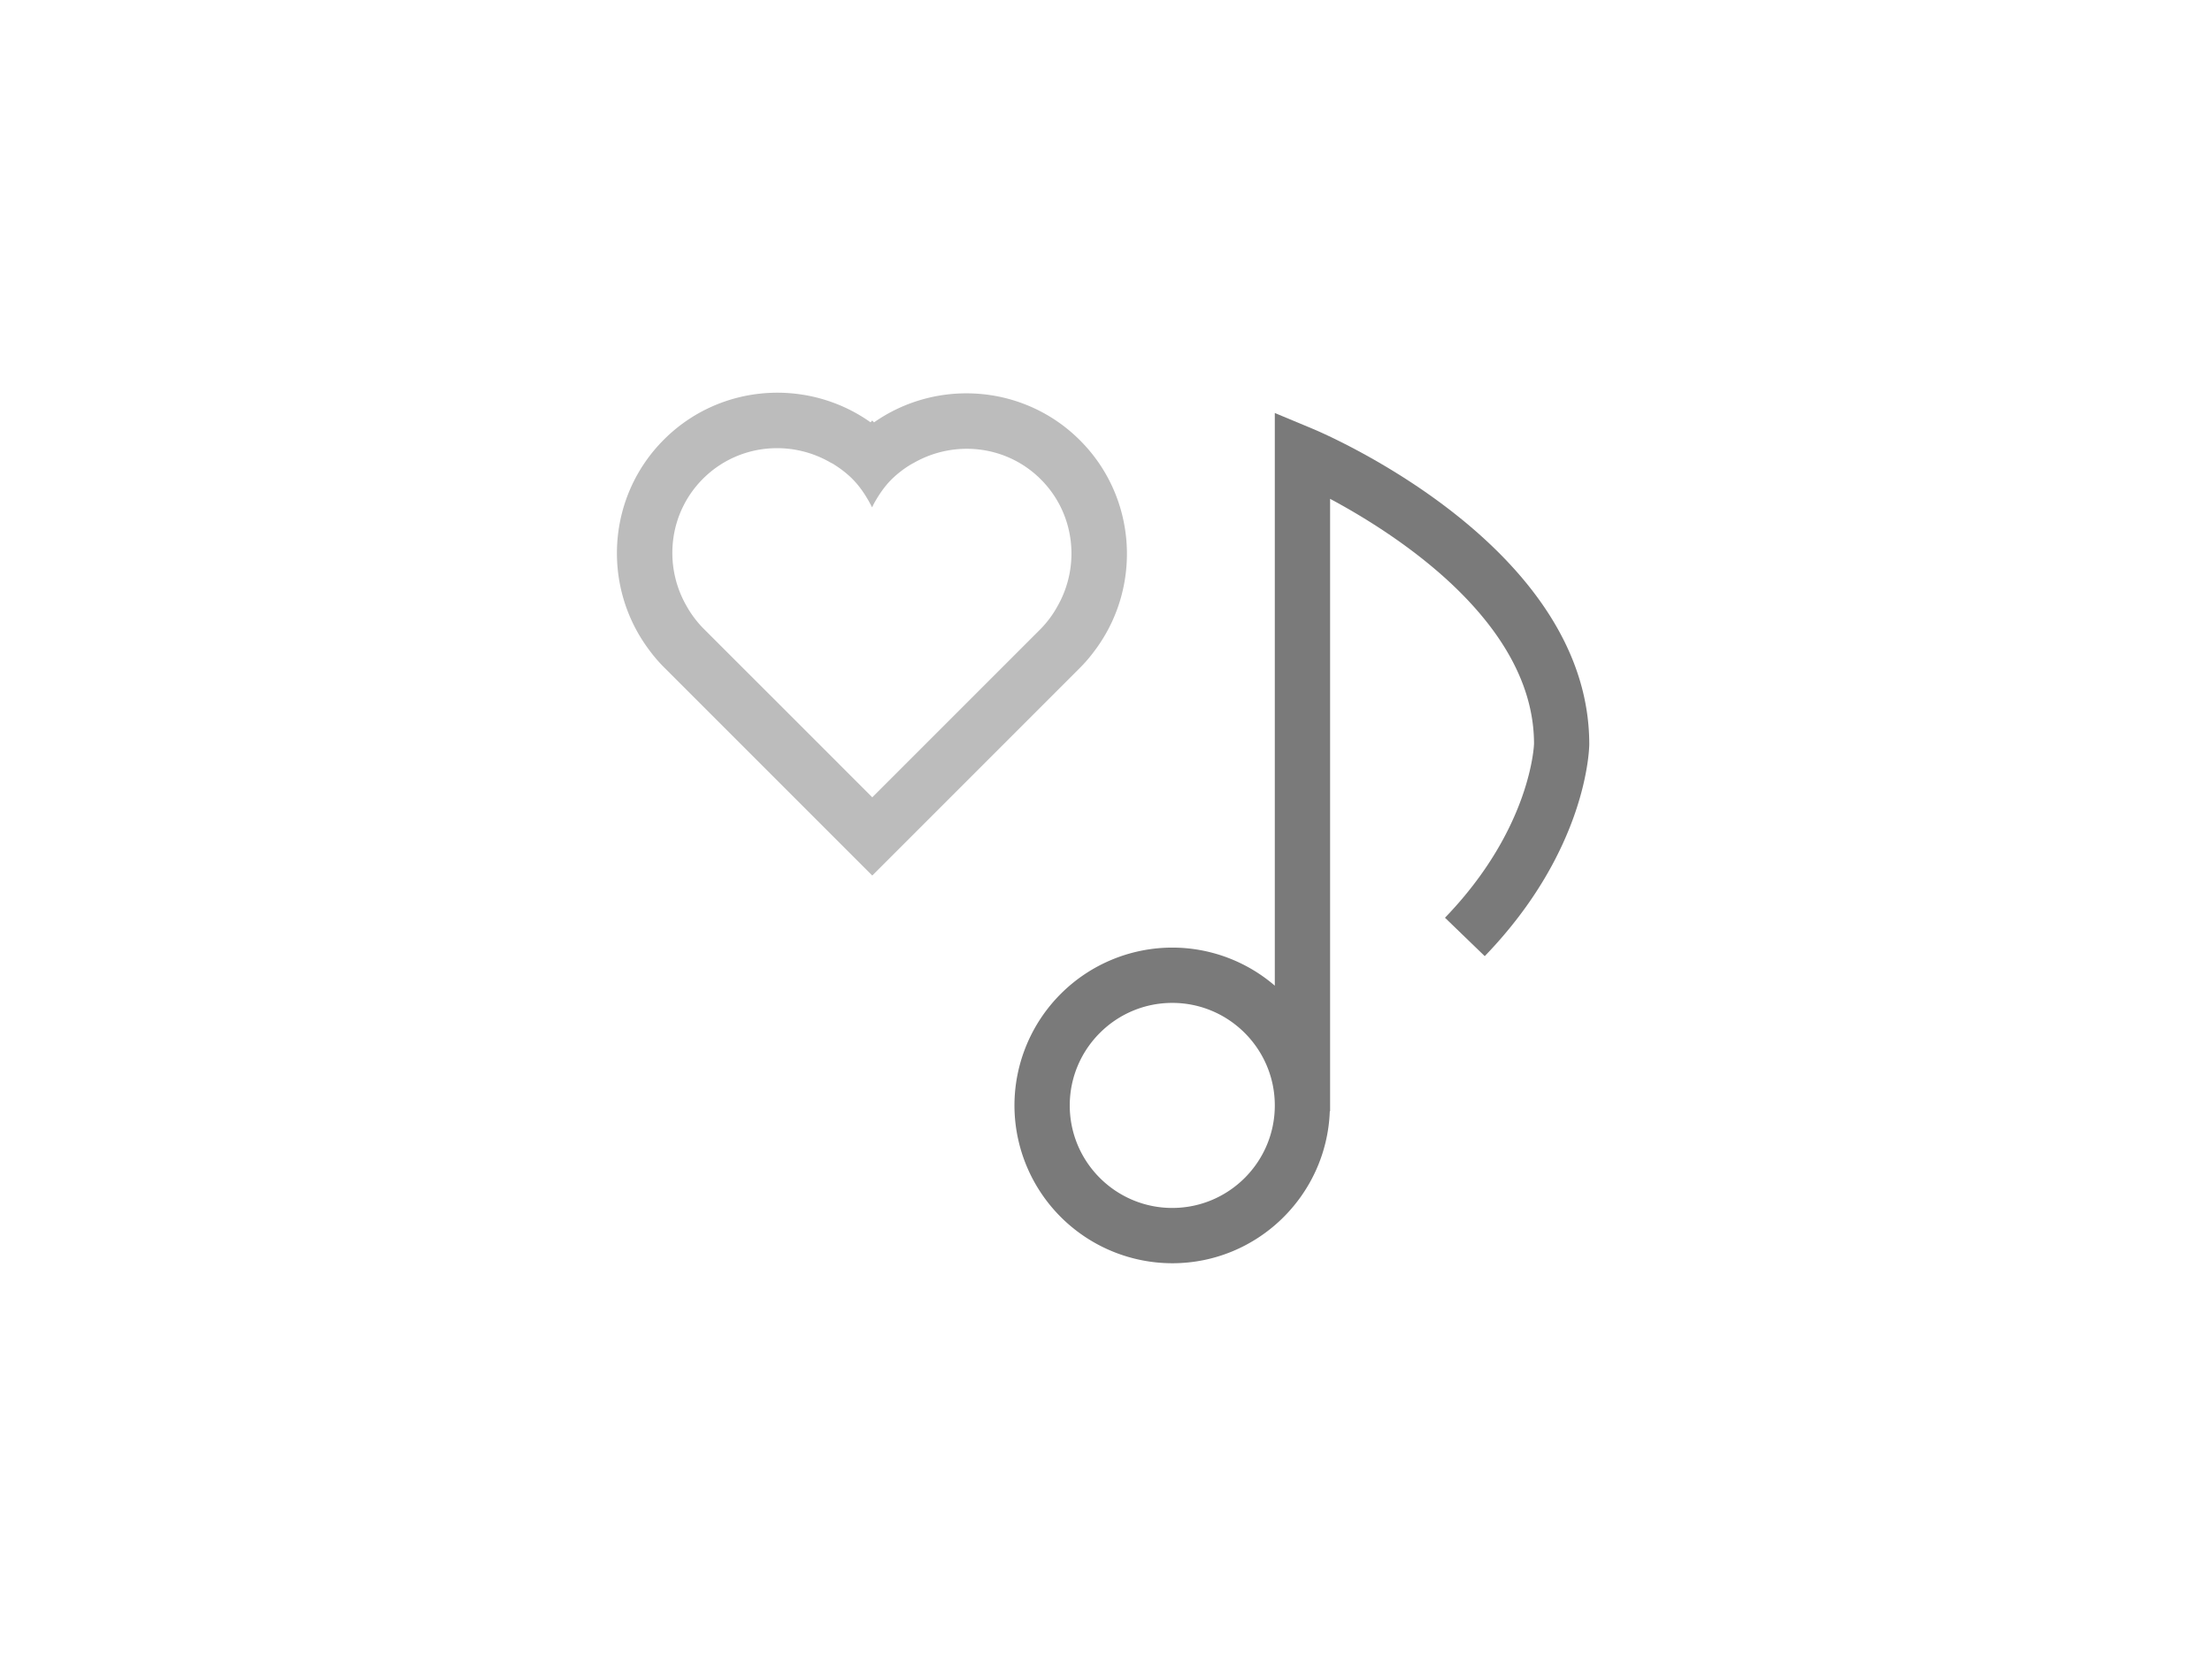 <svg xmlns="http://www.w3.org/2000/svg" width="80" height="60" viewBox="-22.312 -14.203 80 60"><path fill="#BCBCBC" d="M9.3 1.072l-.067-.066-.062.063C6.9-.54 3.73-.335 1.698 1.697S-.54 6.9 1.069 9.171c.186.264.393.519.629.755l7.536 7.536 7.513-7.513c.245-.244.457-.508.648-.781 1.589-2.269 1.376-5.423-.648-7.447C14.724-.303 11.568-.517 9.3 1.072zm6.639 6.64a3.764 3.764 0 0 1-.606.823l-.699.699-2.396 2.396-3.003 3.003-3.025-3.026-2.376-2.374-.722-.722a3.826 3.826 0 0 1-.591-.792c-.845-1.46-.657-3.359.591-4.607 1.248-1.247 3.146-1.435 4.606-.59.032.019.067.032.1.052.245.153.48.326.693.539.252.252.445.536.611.833.037.066.072.132.105.2.035-.07.069-.139.108-.207.164-.285.353-.56.597-.804a3.76 3.76 0 0 1 .718-.551c.034-.021.07-.036.104-.056 1.457-.825 3.338-.633 4.577.606 1.239 1.239 1.434 3.122.608 4.578z"/><path fill="#7A7A7A" d="M25.18 1.312L23.793.734v20.711a5.687 5.687 0 0 0-3.708-1.377 5.716 5.716 0 0 0-5.708 5.709 5.715 5.715 0 0 0 5.708 5.707c3.077 0 5.587-2.448 5.697-5.5h.011V3.838c2.471 1.323 7.375 4.5 7.375 8.86-.001.03-.104 3.062-3.22 6.29l1.438 1.389c3.703-3.836 3.778-7.5 3.78-7.663.002-7.147-9.58-11.231-9.986-11.402zm-5.095 28.172c-2.045 0-3.708-1.662-3.708-3.707s1.663-3.709 3.708-3.709 3.708 1.664 3.708 3.709-1.663 3.707-3.708 3.707z"/></svg>